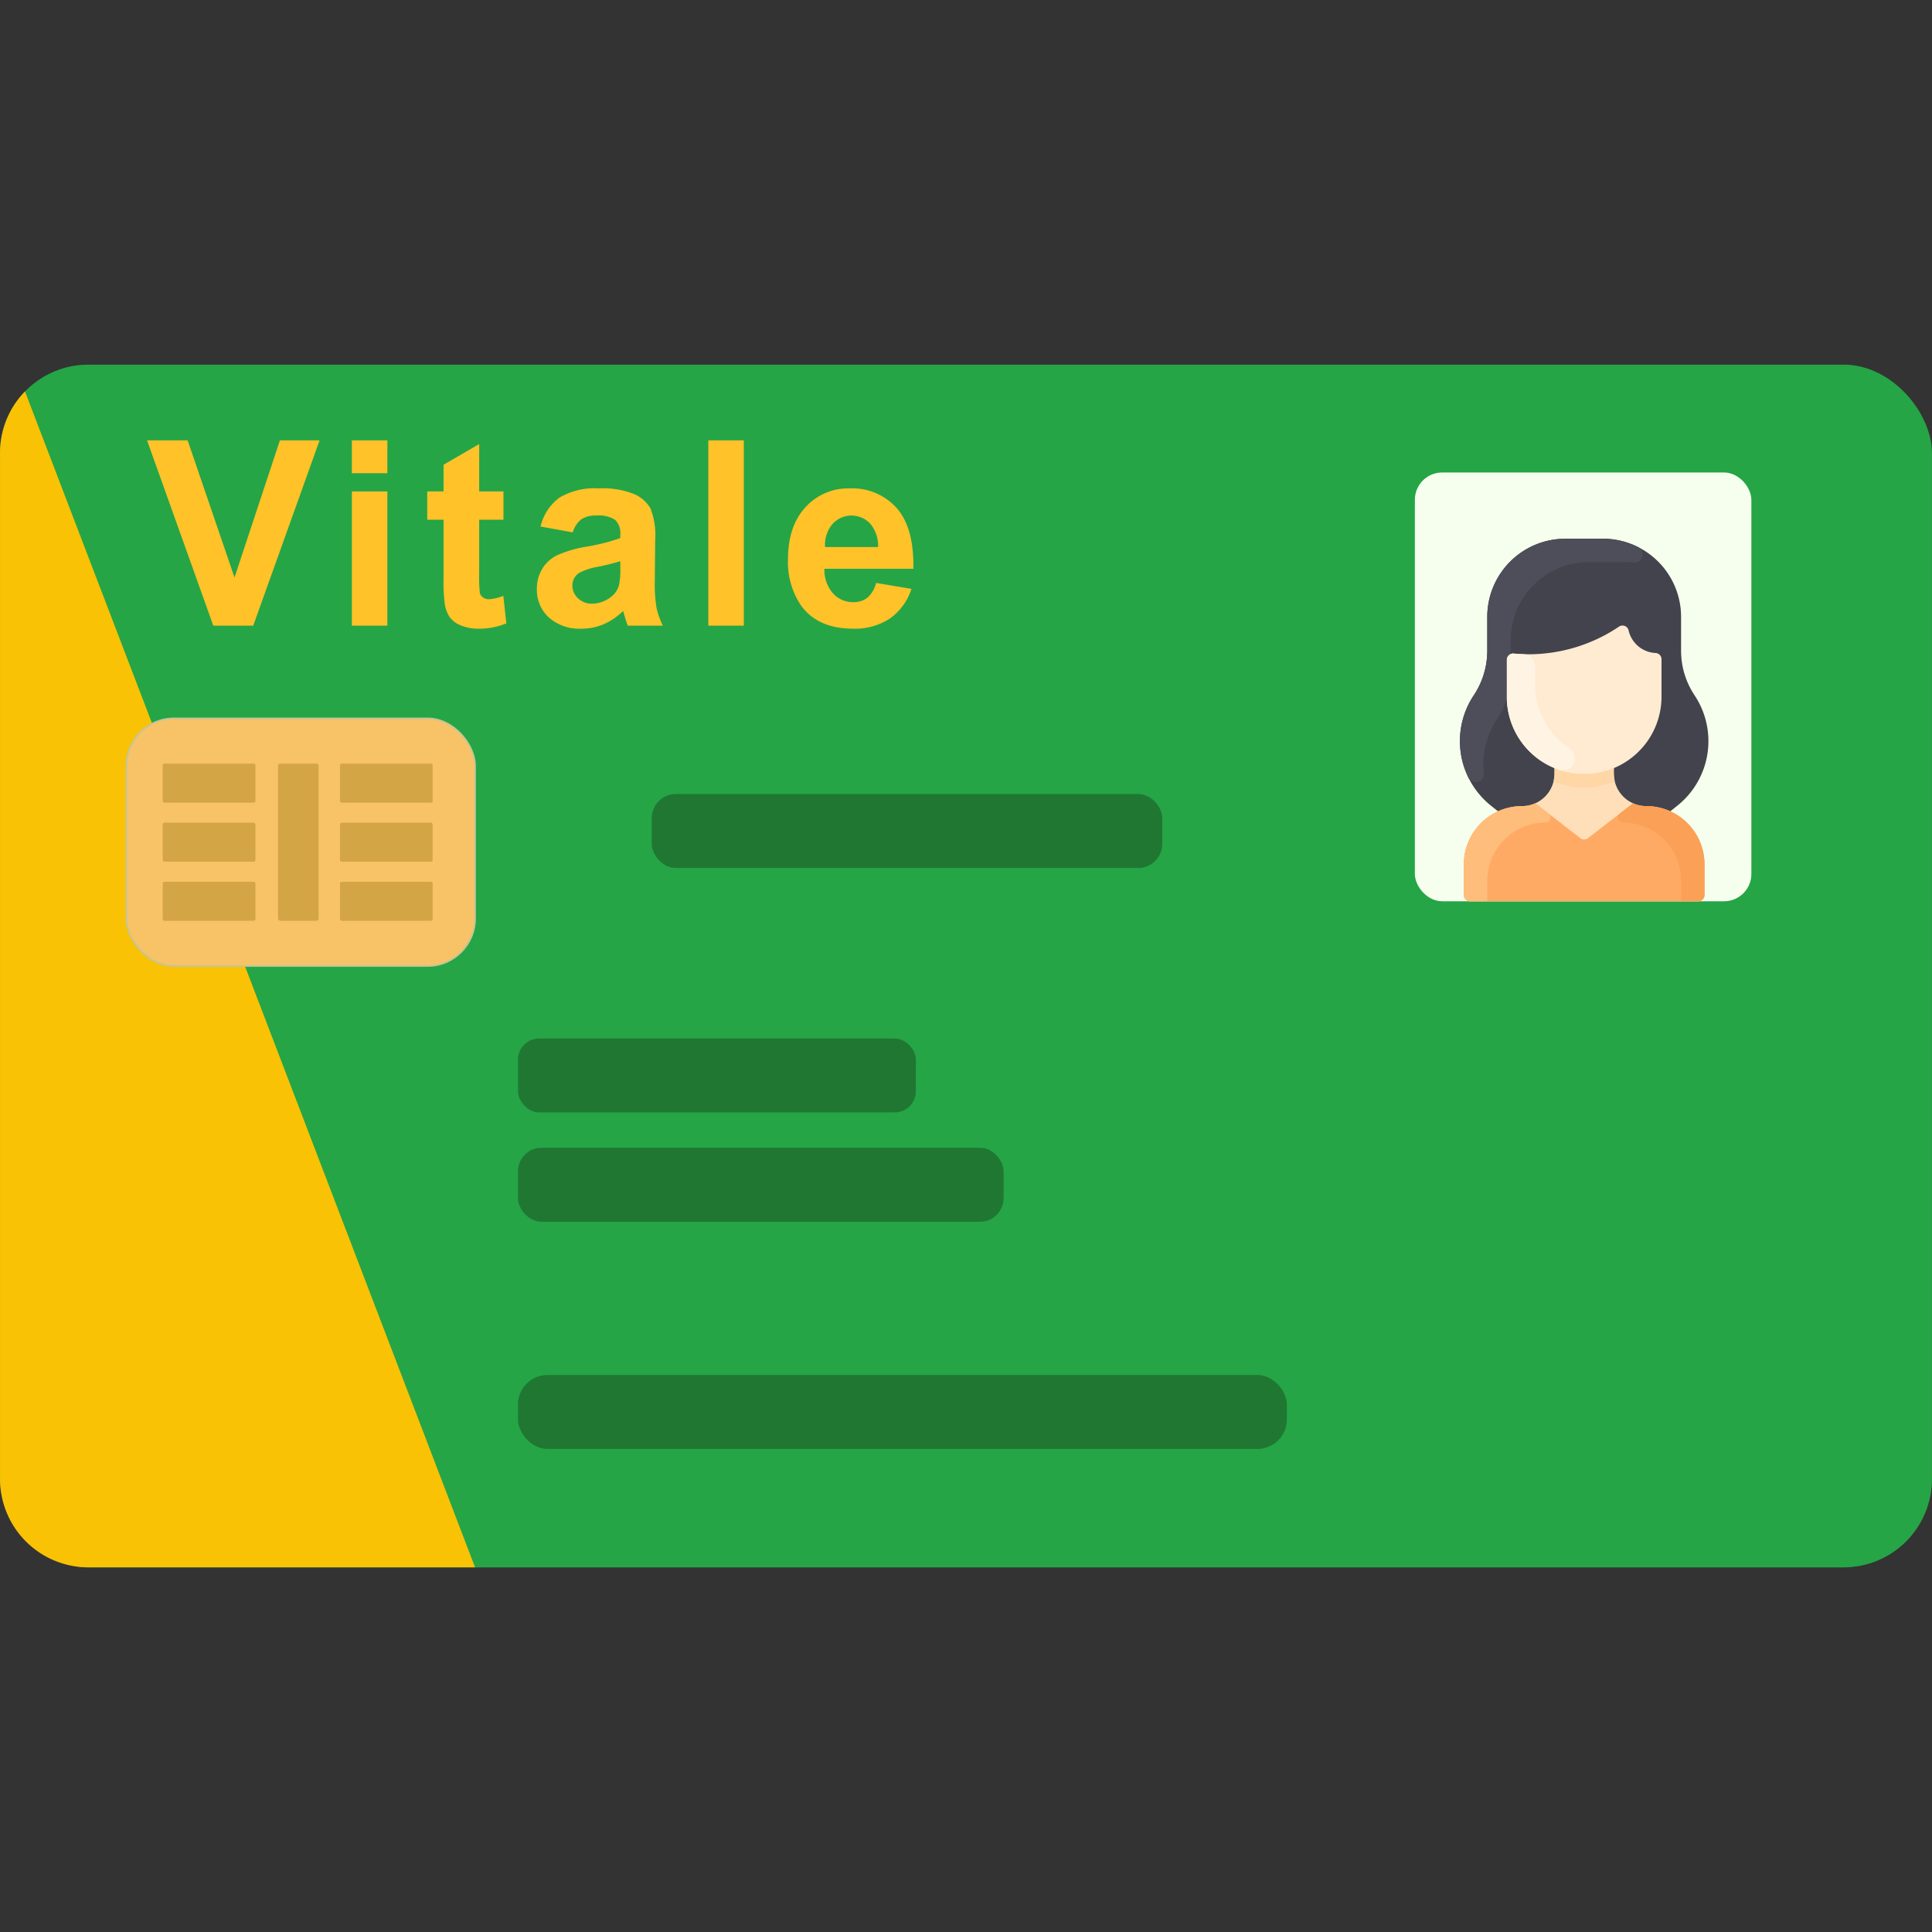 <svg id="Calque_1" data-name="Calque 1" xmlns="http://www.w3.org/2000/svg" width="105.32mm" height="105.32mm" viewBox="0 0 298.545 298.545">
  <rect x="0" y="0" width="298.545" height="298.545" fill="#333333" stroke="none"/>
  <defs>
    <style>
      .cls-1 {
        fill: #25a546;
      }

      .cls-2 {
        fill: #f9c205;
      }

      .cls-3 {
        fill: #ffc229;
      }

      .cls-4 {
        fill: #f7c366;
        stroke: #c6c497;
        stroke-miterlimit: 10;
        stroke-width: 0.25px;
      }

      .cls-5 {
        fill: #d3a545;
      }

      .cls-6 {
        fill: #f6ffee;
      }

      .cls-7 {
        fill: #ffdfba;
      }

      .cls-8 {
        fill: #ffaa64;
      }

      .cls-9 {
        fill: #ffebd2;
      }

      .cls-10 {
        fill: #42434d;
      }

      .cls-11 {
        fill: #ffd6a6;
      }

      .cls-12 {
        fill: #4d4e59;
      }

      .cls-13 {
        fill: #fff3e4;
      }

      .cls-14 {
        fill: #ffbd7b;
      }

      .cls-15 {
        fill: #faa157;
      }

      .cls-16 {
        fill: #207732;
      }
    </style>
  </defs>
  <title>Vitale</title>
  <rect class="cls-1" x="0.004" y="56.346" width="298.537" height="185.854" rx="13.659"/>
  <path class="cls-2" d="M73.411,242.199h-59.748A13.659,13.659,0,0,1,.004,228.541V70.004A13.614,13.614,0,0,1,3.863,60.49"/>
  <g>
    <path class="cls-3" d="M32.959,96.679,22.724,68.046h6.27l7.246,21.191,7.012-21.191h6.133L39.131,96.679Z"/>
    <path class="cls-3" d="M54.372,73.124V68.046H59.86v5.078Zm0,23.555V75.937H59.86V96.679Z"/>
    <path class="cls-3" d="M77.797,75.937v4.375h-3.75V88.671a20.761,20.761,0,0,0,.107,2.959,1.203,1.203,0,0,0,.488.693,1.546,1.546,0,0,0,.928.273,7.102,7.102,0,0,0,2.207-.527l.469,4.258a10.912,10.912,0,0,1-4.336.82,6.876,6.876,0,0,1-2.676-.498,3.904,3.904,0,0,1-1.748-1.289,5.086,5.086,0,0,1-.771-2.139,26.599,26.599,0,0,1-.176-3.867v-9.043H66.02v-4.375h2.52V71.816l5.508-3.203v7.324Z"/>
    <path class="cls-3" d="M88.507,82.265l-4.98-.898a7.758,7.758,0,0,1,2.891-4.453,10.579,10.579,0,0,1,6.094-1.445,13.14,13.14,0,0,1,5.469.869,5.458,5.458,0,0,1,2.529,2.207,11.318,11.318,0,0,1,.732,4.912l-.059,6.406a22.237,22.237,0,0,0,.264,4.033,11.755,11.755,0,0,0,.986,2.783H97.003q-.215-.546-.527-1.621-.137-.488-.195-.645a9.892,9.892,0,0,1-3.008,2.051,8.618,8.618,0,0,1-3.418.684,7.066,7.066,0,0,1-5.049-1.738,5.778,5.778,0,0,1-1.846-4.395A5.897,5.897,0,0,1,83.8,87.88a5.485,5.485,0,0,1,2.354-2.109,18.392,18.392,0,0,1,4.365-1.279,29.853,29.853,0,0,0,5.332-1.348v-.547a2.843,2.843,0,0,0-.781-2.256,4.682,4.682,0,0,0-2.949-.674,3.93,3.93,0,0,0-2.285.576A4.004,4.004,0,0,0,88.507,82.265Zm7.344,4.453a34.207,34.207,0,0,1-3.34.84,10.065,10.065,0,0,0-2.988.957,2.289,2.289,0,0,0-1.074,1.934,2.69,2.69,0,0,0,.859,1.992,2.999,2.999,0,0,0,2.188.84,4.752,4.752,0,0,0,2.832-.977,3.437,3.437,0,0,0,1.309-1.816,10.844,10.844,0,0,0,.215-2.676Z"/>
    <path class="cls-3" d="M109.452,96.679V68.046h5.488V96.679Z"/>
    <path class="cls-3" d="M135.377,90.078l5.469.918a8.97,8.97,0,0,1-3.33,4.58,9.783,9.783,0,0,1-5.693,1.572q-5.41,0-8.008-3.535a11.875,11.875,0,0,1-2.051-7.148q0-5.156,2.695-8.076a8.877,8.877,0,0,1,6.816-2.92,9.208,9.208,0,0,1,7.305,3.057q2.676,3.057,2.559,9.365h-13.75a5.55,5.55,0,0,0,1.328,3.799,4.152,4.152,0,0,0,3.164,1.357,3.36,3.36,0,0,0,2.168-.703A4.343,4.343,0,0,0,135.377,90.078Zm.312-5.547a5.285,5.285,0,0,0-1.23-3.623,3.961,3.961,0,0,0-5.82.068,5.064,5.064,0,0,0-1.152,3.555Z"/>
  </g>
  <rect class="cls-4" x="19.522" y="111.012" width="53.889" height="38.26" rx="7.333"/>
  <rect class="cls-5" x="25.147" y="117.997" width="14.321" height="6.033" rx="0.265"/>
  <rect class="cls-5" x="25.147" y="127.126" width="14.321" height="6.033" rx="0.265"/>
  <rect class="cls-5" x="25.147" y="136.255" width="14.321" height="6.033" rx="0.265"/>
  <rect class="cls-5" x="52.534" y="117.997" width="14.321" height="6.033" rx="0.265"/>
  <rect class="cls-5" x="52.534" y="127.126" width="14.321" height="6.033" rx="0.265"/>
  <rect class="cls-5" x="52.534" y="136.255" width="14.321" height="6.033" rx="0.265"/>
  <rect class="cls-5" x="42.966" y="117.997" width="6.27" height="24.291" rx="0.352"/>
  <rect class="cls-6" x="218.633" y="73.012" width="52" height="66.259" rx="4.222"/>
  <g>
    <path class="cls-7" d="M263.389,133.565v4.74a.966.966,0,0,1-.966.966H227.167a.966.966,0,0,1-.966-.966v-4.74a9.007,9.007,0,0,1,5.284-8.202,14.121,14.121,0,0,1-4.62-5.297,12.766,12.766,0,0,1,.874-12.626,12.418,12.418,0,0,0,2.084-6.887V95.322A12.074,12.074,0,0,1,241.898,83.248h5.796a12.074,12.074,0,0,1,12.074,12.074c0,5.54-.135,6.625.532,8.829.942,3.115,2.187,3.501,3.147,6.671a12.774,12.774,0,0,1-4.271,13.691l-1.07.851a9.007,9.007,0,0,1,5.284,8.202Z"/>
    <path class="cls-8" d="M263.389,133.565v4.74a.966.966,0,0,1-.966.966H227.167a.966.966,0,0,1-.966-.966v-4.74a9.004,9.004,0,0,1,9.004-9.004,4.997,4.997,0,0,0,2.074-.448l.03.065,6.895,5.338a.966.966,0,0,0,1.183,0l6.895-5.338.03-.065a4.997,4.997,0,0,0,2.074.448A9.004,9.004,0,0,1,263.389,133.565Z"/>
    <path class="cls-9" d="M255.834,100.907a.967.967,0,0,1,.914.964v5.782a11.953,11.953,0,1,1-23.907,0v-5.698a.965.965,0,0,1,1.049-.962,24.991,24.991,0,0,0,16.291-4.165.963.963,0,0,1,1.467.539,4.506,4.506,0,0,0,4.186,3.541Z"/>
    <path class="cls-10" d="M259.176,124.512l-1.07.851a8.981,8.981,0,0,0-3.72-.802,4.995,4.995,0,0,1-5.002-4.991v-.825l-.018-.045a11.955,11.955,0,0,0,7.383-11.048v-5.782a.967.967,0,0,0-.914-.964,4.504,4.504,0,0,1-4.186-3.54.963.963,0,0,0-1.467-.539,24.992,24.992,0,0,1-16.291,4.165.965.965,0,0,0-1.049.962v5.698a11.955,11.955,0,0,0,7.383,11.048l-.018.045v.825a4.995,4.995,0,0,1-5.002,4.991,8.981,8.981,0,0,0-3.72.802l-1.07-.851a12.774,12.774,0,0,1-2.676-17.072,12.418,12.418,0,0,0,2.084-6.887V95.322A12.074,12.074,0,0,1,241.898,83.248h5.796a12.074,12.074,0,0,1,12.074,12.074v5.232a12.426,12.426,0,0,0,2.084,6.887,12.774,12.774,0,0,1-2.676,17.072Z"/>
    <path class="cls-11" d="M249.52,120.728a11.986,11.986,0,0,1-9.449,0,7.482,7.482,0,0,0,.136-1.983l.018-.045a11.978,11.978,0,0,0,9.14,0l.018.045A7.48,7.48,0,0,0,249.52,120.728Z"/>
    <path class="cls-12" d="M253.148,84.547a1.259,1.259,0,0,1-.679,2.377q-.569-.054-1.153-.054h-5.796a12.074,12.074,0,0,0-12.074,12.074v1.469c0,.867-.604.839-.604,1.542,0,6.378.026,5.974-.068,6.249-.947,2.786-2.085,3.19-3.008,6.239a12.763,12.763,0,0,0-.477,5.031,1.26,1.26,0,0,1-2.424.592,12.769,12.769,0,0,1,.874-12.626,12.418,12.418,0,0,0,2.084-6.887V95.322A12.074,12.074,0,0,1,241.897,83.248H247.693a12.023,12.023,0,0,1,5.455,1.299Z"/>
    <path class="cls-13" d="M242.504,115.661a1.844,1.844,0,0,1-1.619,3.281,11.877,11.877,0,0,1-8.043-11.289v-5.698a.965.965,0,0,1,1.049-.962c.463.042.971.075,1.519.092a1.84,1.84,0,0,1,1.778,1.843v2.794a11.911,11.911,0,0,0,5.315,9.939Z"/>
    <path class="cls-14" d="M239.301,125.721a.768.768,0,0,1-.454,1.377,9.002,9.002,0,0,0-9.023,9.004v3.171h-2.656a.966.966,0,0,1-.966-.966v-4.74a9.004,9.004,0,0,1,9.004-9.004,4.996,4.996,0,0,0,2.074-.448l.03.065Z"/>
    <path class="cls-15" d="M250.29,125.721a.768.768,0,0,0,.454,1.377,9.002,9.002,0,0,1,9.023,9.004v3.171h2.656a.966.966,0,0,0,.966-.966v-4.74a9.004,9.004,0,0,0-9.004-9.004,4.996,4.996,0,0,1-2.074-.448l-.03.065Z"/>
  </g>
  <rect class="cls-16" x="100.712" y="122.696" width="78.889" height="11.427" rx="3.714"/>
  <rect class="cls-16" x="80.045" y="160.474" width="61.476" height="11.427" rx="3.278"/>
  <rect class="cls-16" x="80.045" y="177.363" width="75.032" height="11.427" rx="3.622"/>
  <rect class="cls-16" x="80.045" y="212.474" width="118.81" height="11.427" rx="4.557"/>
</svg>
